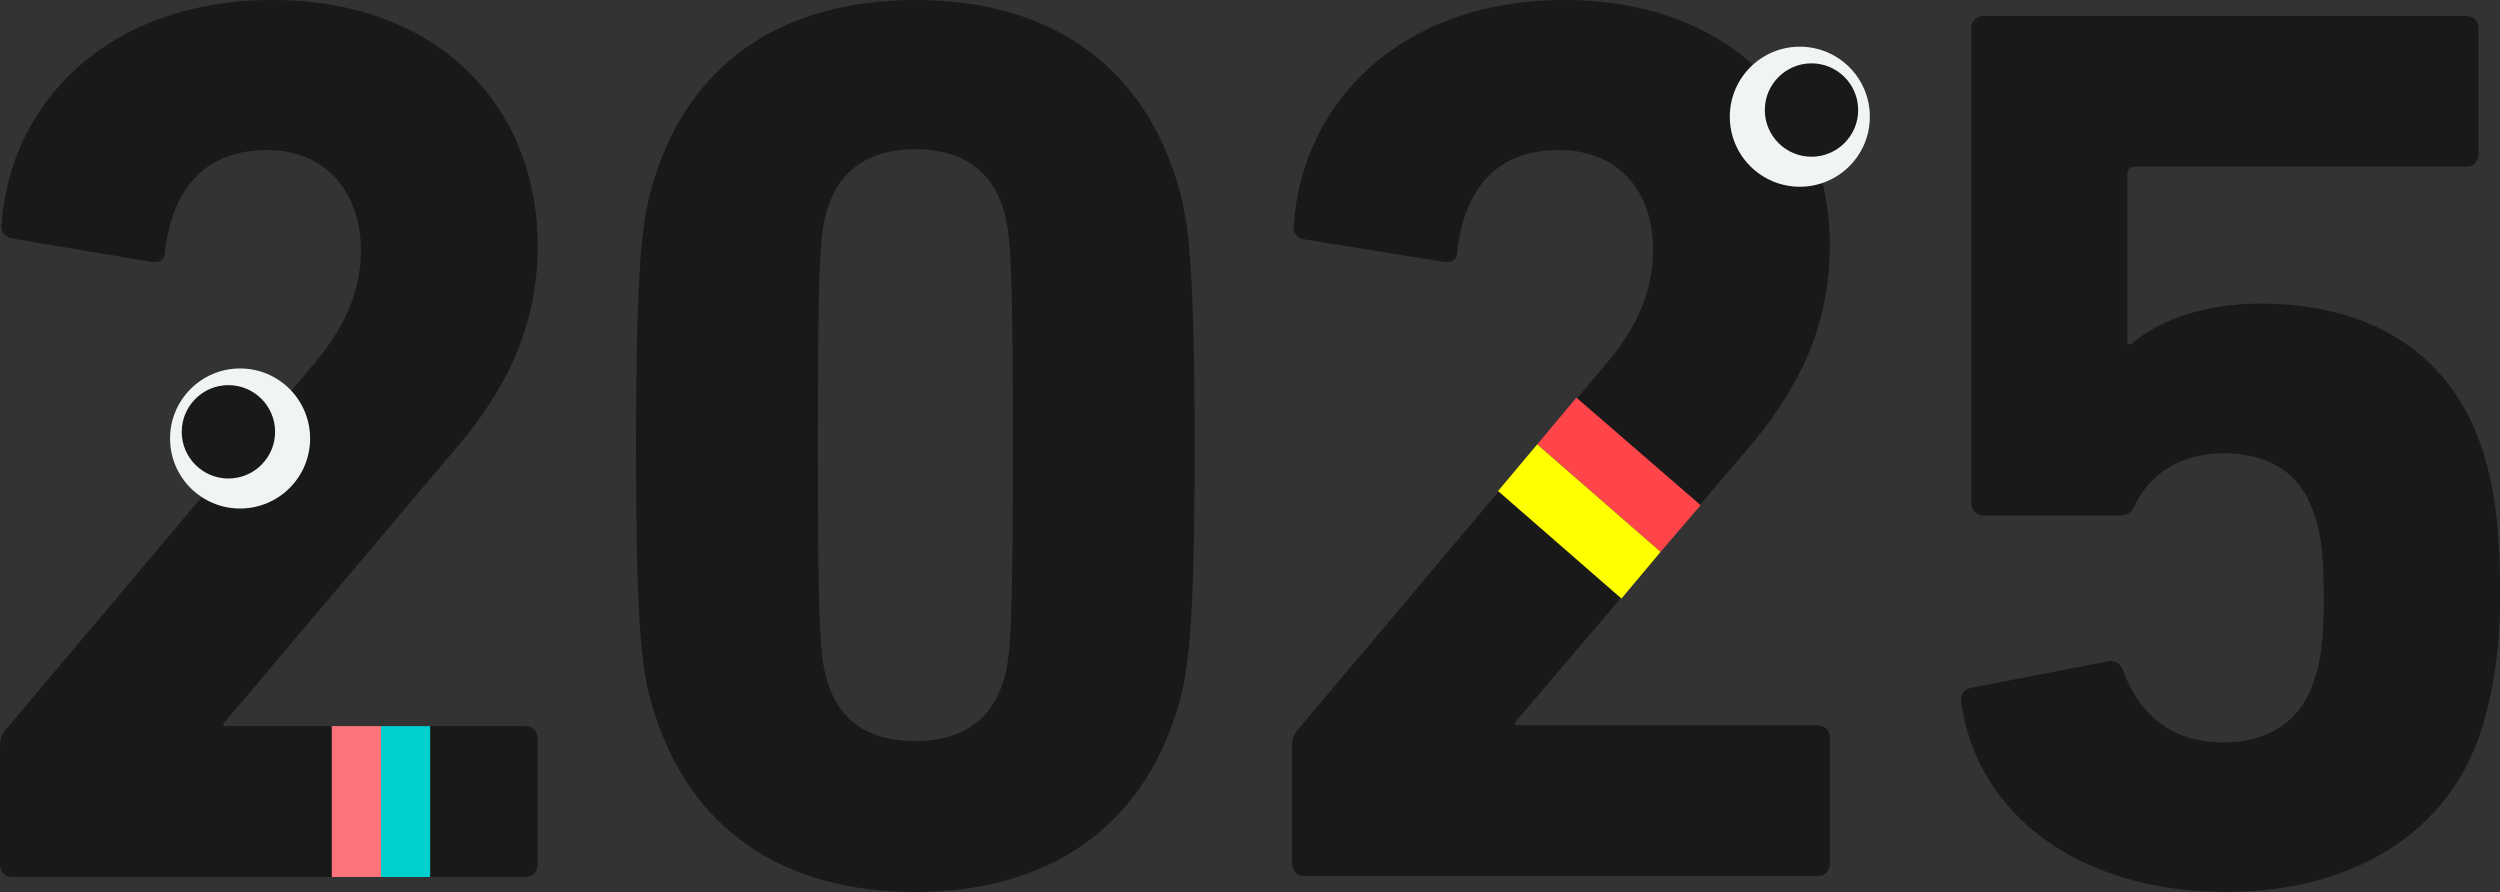 <?xml version="1.0" encoding="UTF-8"?><svg id="_レイヤー_2" xmlns="http://www.w3.org/2000/svg" viewBox="0 0 299.89 107"><rect x="0" y="0" width="299.89" height="107" fill="#333333" stroke="none"/><defs><style>.cls-1{fill:#ff454a;}.cls-2{fill:#00d0cd;}.cls-3{fill:#ff0;}.cls-4{fill:#ff737b;}.cls-5{fill:#191919;}.cls-6{fill:#f0f4f5;}</style></defs><g id="_レイヤー_1-2"><path class="cls-5" d="M76.3,53.4c0-23,.8-27.7,2.3-32.3C82.8,7.9,93.5,0,109.8,0s26.9,7.9,31.2,21.2c1.5,4.6,2.3,9.3,2.3,32.3s-.8,27.7-2.3,32.3c-4.3,13.2-14.9,21.2-31.2,21.2s-26.9-7.9-31.2-21.2c-1.6-4.7-2.3-9.4-2.3-32.4M109.8,88.9c5.3,0,9-2.3,10.5-7,.9-2.7,1.2-5.8,1.2-28.5s-.3-25.7-1.2-28.5c-1.5-4.7-5.2-7-10.5-7s-9,2.3-10.5,7c-.9,2.7-1.2,5.8-1.2,28.5s.3,25.7,1.2,28.5c1.5,4.7,5,7,10.5,7"/><path class="cls-5" d="M0,89.5c0-.9.2-1.4.8-2.1l36.4-43.2c4-4.6,6.1-9,6.1-14.3-.1-6.9-4.2-11.9-11.3-11.9s-11.3,4.3-12.2,12.2c0,.9-.6,1.4-1.7,1.2L1.4,28.6c-.9-.2-1.4-.9-1.2-1.8C1.2,12.5,12.8,0,32.7,0s31.8,12.8,31.8,29.5c0,9.9-4,17.7-10.5,25.1l-27.2,32.2v.3h36.2c.9,0,1.5.6,1.5,1.5v15.1c0,.9-.6,1.5-1.5,1.5H1.5c-.9,0-1.5-.6-1.5-1.5v-14.2Z"/><path class="cls-6" d="M28.8,44.2c4.64,0,8.4,3.76,8.4,8.4s-3.76,8.4-8.4,8.4-8.4-3.76-8.4-8.4,3.76-8.4,8.4-8.4"/><path class="cls-5" d="M27.4,46.2c3.09,0,5.6,2.51,5.6,5.6s-2.51,5.6-5.6,5.6-5.6-2.51-5.6-5.6,2.51-5.6,5.6-5.6"/><rect class="cls-2" x="45.7" y="87.1" width="5.9" height="18.1"/><rect class="cls-4" x="39.8" y="87.1" width="5.9" height="18.1"/><path class="cls-5" d="M155,89.5c0-.9.2-1.4.8-2.1l36.4-43.2c4-4.6,6.1-9,6.1-14.3,0-6.9-4.1-11.9-11.3-11.9s-11.3,4.3-12.2,12.2c0,.9-.6,1.4-1.7,1.2l-16.7-2.7c-.9-.2-1.4-.9-1.2-1.8,1-14.4,12.6-26.9,32.5-26.9s31.8,12.8,31.8,29.5c0,9.9-4,17.7-10.5,25.1l-27.3,32.1v.3h36.3c.9,0,1.5.6,1.5,1.5v15.1c0,.9-.6,1.5-1.5,1.5h-61.5c-.9,0-1.5-.6-1.5-1.5v-14.1Z"/><polygon class="cls-1" points="199.2 66.2 204 60.6 189.1 47.7 184.4 53.3 199.2 66.2"/><polygon class="cls-3" points="199.2 66.2 184.4 53.3 179.7 58.9 194.5 71.8 199.2 66.2"/><path class="cls-6" d="M215.9,5.6c4.64,0,8.4,3.76,8.4,8.4s-3.76,8.4-8.4,8.4-8.4-3.76-8.4-8.4,3.76-8.4,8.4-8.4"/><path class="cls-5" d="M217.3,7.6c3.09,0,5.6,2.51,5.6,5.6s-2.51,5.6-5.6,5.6-5.6-2.51-5.6-5.6,2.51-5.6,5.6-5.6"/><path class="cls-5" d="M236.46,82.51l16.43-3.19c.91-.15,1.52.3,1.82,1.22,1.83,4.87,5.48,8.52,12.02,8.52,5.17,0,9.28-2.43,10.8-7.3.91-2.43,1.22-5.32,1.22-10.04,0-5.02-.3-7.76-1.22-10.19-1.67-5.17-5.78-7.15-10.8-7.15-5.63,0-8.97,2.89-10.49,5.93-.46,1.06-.91,1.52-1.98,1.52h-16.27c-.91,0-1.52-.61-1.52-1.52V3.42c0-.91.61-1.52,1.52-1.52h57.8c.91,0,1.52.61,1.52,1.52v15.06c0,.91-.61,1.52-1.52,1.52h-39.7c-.61,0-.91.3-.91.91v20.38h.46c2.59-2.28,7.76-4.87,15.51-4.87,13.23,0,22.81,5.93,26.62,17.49,1.37,4.26,2.13,8.97,2.13,17.64,0,6.54-.91,11.86-2.28,16.12-4.11,12.62-15.82,19.32-30.57,19.32-17.64,0-29.96-9.28-31.79-22.81-.15-.76.3-1.52,1.22-1.67Z"/></g></svg>